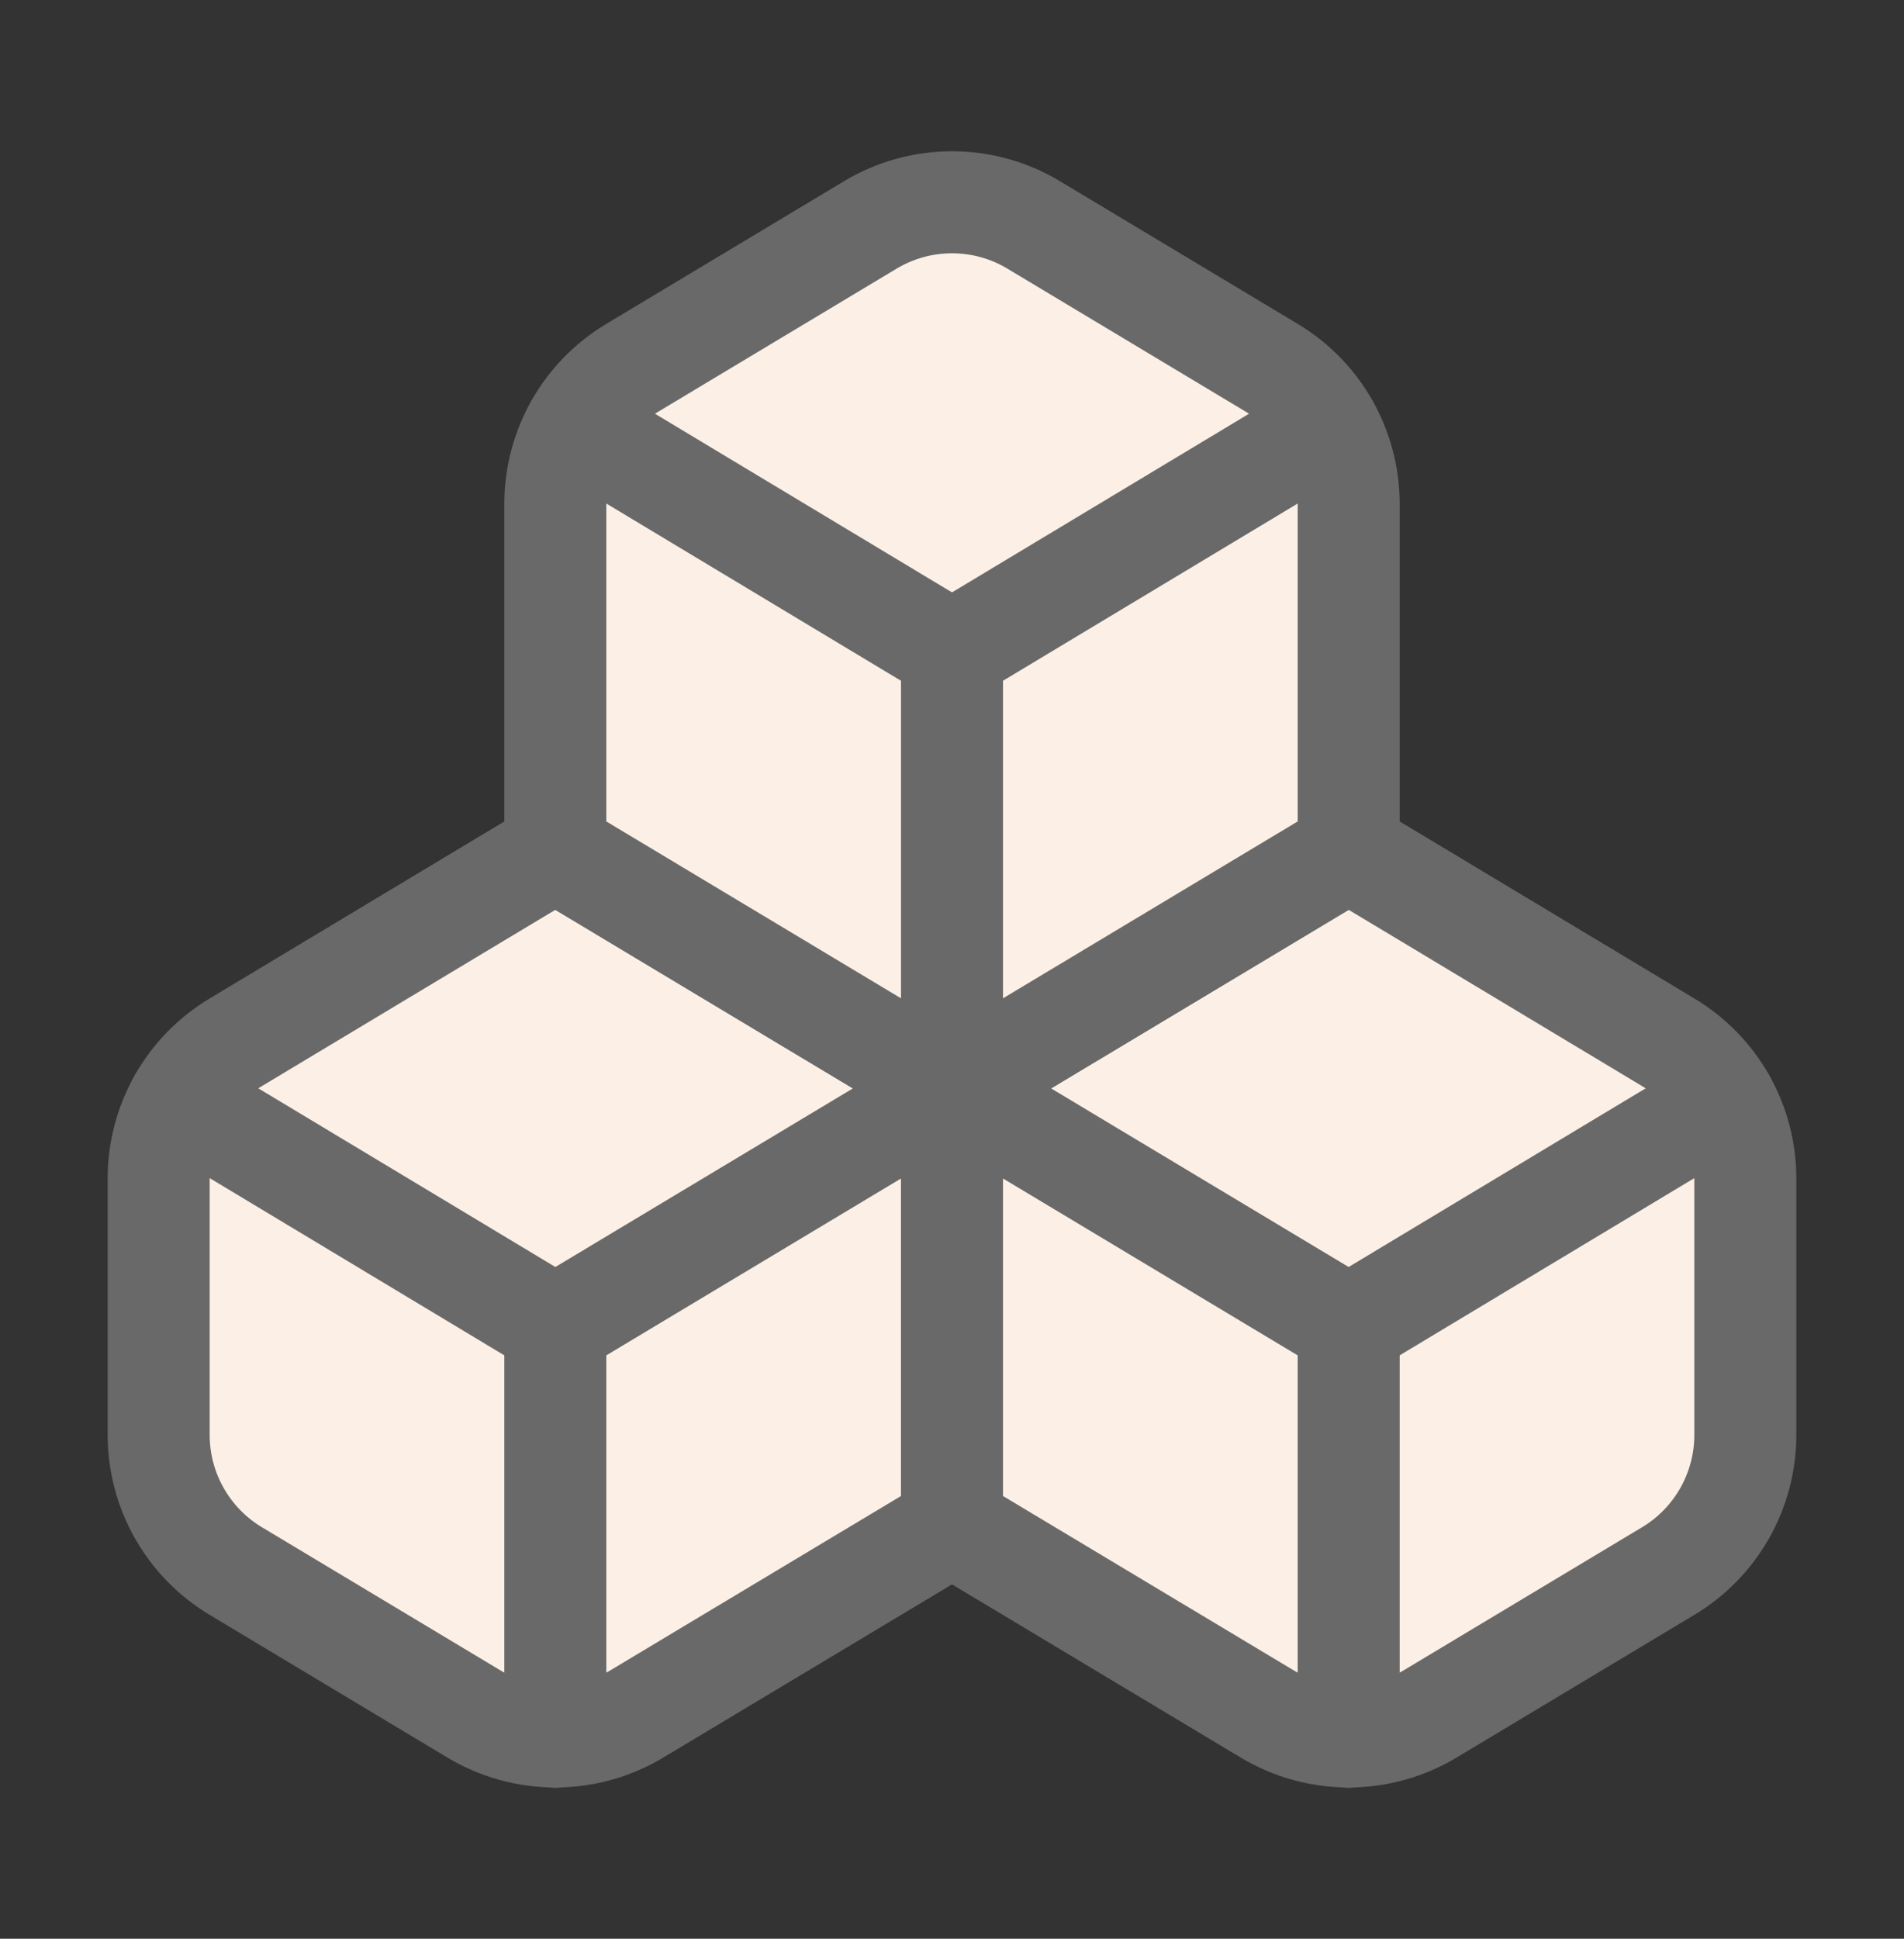 <svg width="56" height="57" viewBox="0 0 56 57" fill="none" xmlns="http://www.w3.org/2000/svg">
<rect x="0" y="0" width="56" height="57" fill="#333333" stroke="none"/>
<path d="M6.93 30.647C6.241 31.061 5.671 31.645 5.274 32.344C4.878 33.043 4.668 33.833 4.667 34.637V42.197C4.668 43 4.878 43.79 5.274 44.489C5.671 45.188 6.241 45.773 6.93 46.187L13.93 50.387C14.656 50.823 15.487 51.053 16.333 51.053C17.18 51.053 18.011 50.823 18.737 50.387L28 44.833V32L16.333 25L6.93 30.647Z" fill="#FCF0E6" stroke="#696969" stroke-width="3" stroke-linecap="round" stroke-linejoin="round"/>
<path d="M16.333 39L5.273 32.35" stroke="#696969" stroke-width="3" stroke-linecap="round" stroke-linejoin="round"/>
<path d="M16.333 39L28 32" stroke="#696969" stroke-width="3" stroke-linecap="round" stroke-linejoin="round"/>
<path d="M16.333 39V51.063" stroke="#696969" stroke-width="3" stroke-linecap="round" stroke-linejoin="round"/>
<path d="M28 32V44.833L37.263 50.387C37.989 50.823 38.82 51.053 39.667 51.053C40.513 51.053 41.344 50.823 42.07 50.387L49.07 46.187C49.759 45.773 50.329 45.188 50.726 44.489C51.122 43.79 51.332 43 51.333 42.197V34.637C51.332 33.833 51.122 33.043 50.726 32.344C50.329 31.645 49.759 31.061 49.07 30.647L39.667 25L28 32Z" fill="#FCF0E6" stroke="#696969" stroke-width="3" stroke-linecap="round" stroke-linejoin="round"/>
<path d="M39.667 39L28 32" stroke="#696969" stroke-width="3" stroke-linecap="round" stroke-linejoin="round"/>
<path d="M39.667 39L50.727 32.35" stroke="#696969" stroke-width="3" stroke-linecap="round" stroke-linejoin="round"/>
<path d="M39.667 39V51.063" stroke="#696969" stroke-width="3" stroke-linecap="round" stroke-linejoin="round"/>
<path d="M18.597 10.813C17.908 11.227 17.337 11.812 16.941 12.511C16.544 13.21 16.335 14 16.333 14.803V25L28 32L39.667 25V14.803C39.665 14 39.456 13.21 39.059 12.511C38.663 11.812 38.092 11.227 37.403 10.813L30.403 6.613C29.677 6.177 28.847 5.947 28 5.947C27.153 5.947 26.323 6.177 25.597 6.613L18.597 10.813Z" fill="#FCF0E6" stroke="#696969" stroke-width="3" stroke-linecap="round" stroke-linejoin="round"/>
<path d="M28 19.167L16.94 12.517" stroke="#696969" stroke-width="3" stroke-linecap="round" stroke-linejoin="round"/>
<path d="M28 19.167L39.06 12.517" stroke="#696969" stroke-width="3" stroke-linecap="round" stroke-linejoin="round"/>
<path d="M28 32V19.167" stroke="#696969" stroke-width="3" stroke-linecap="round" stroke-linejoin="round"/>
</svg>
